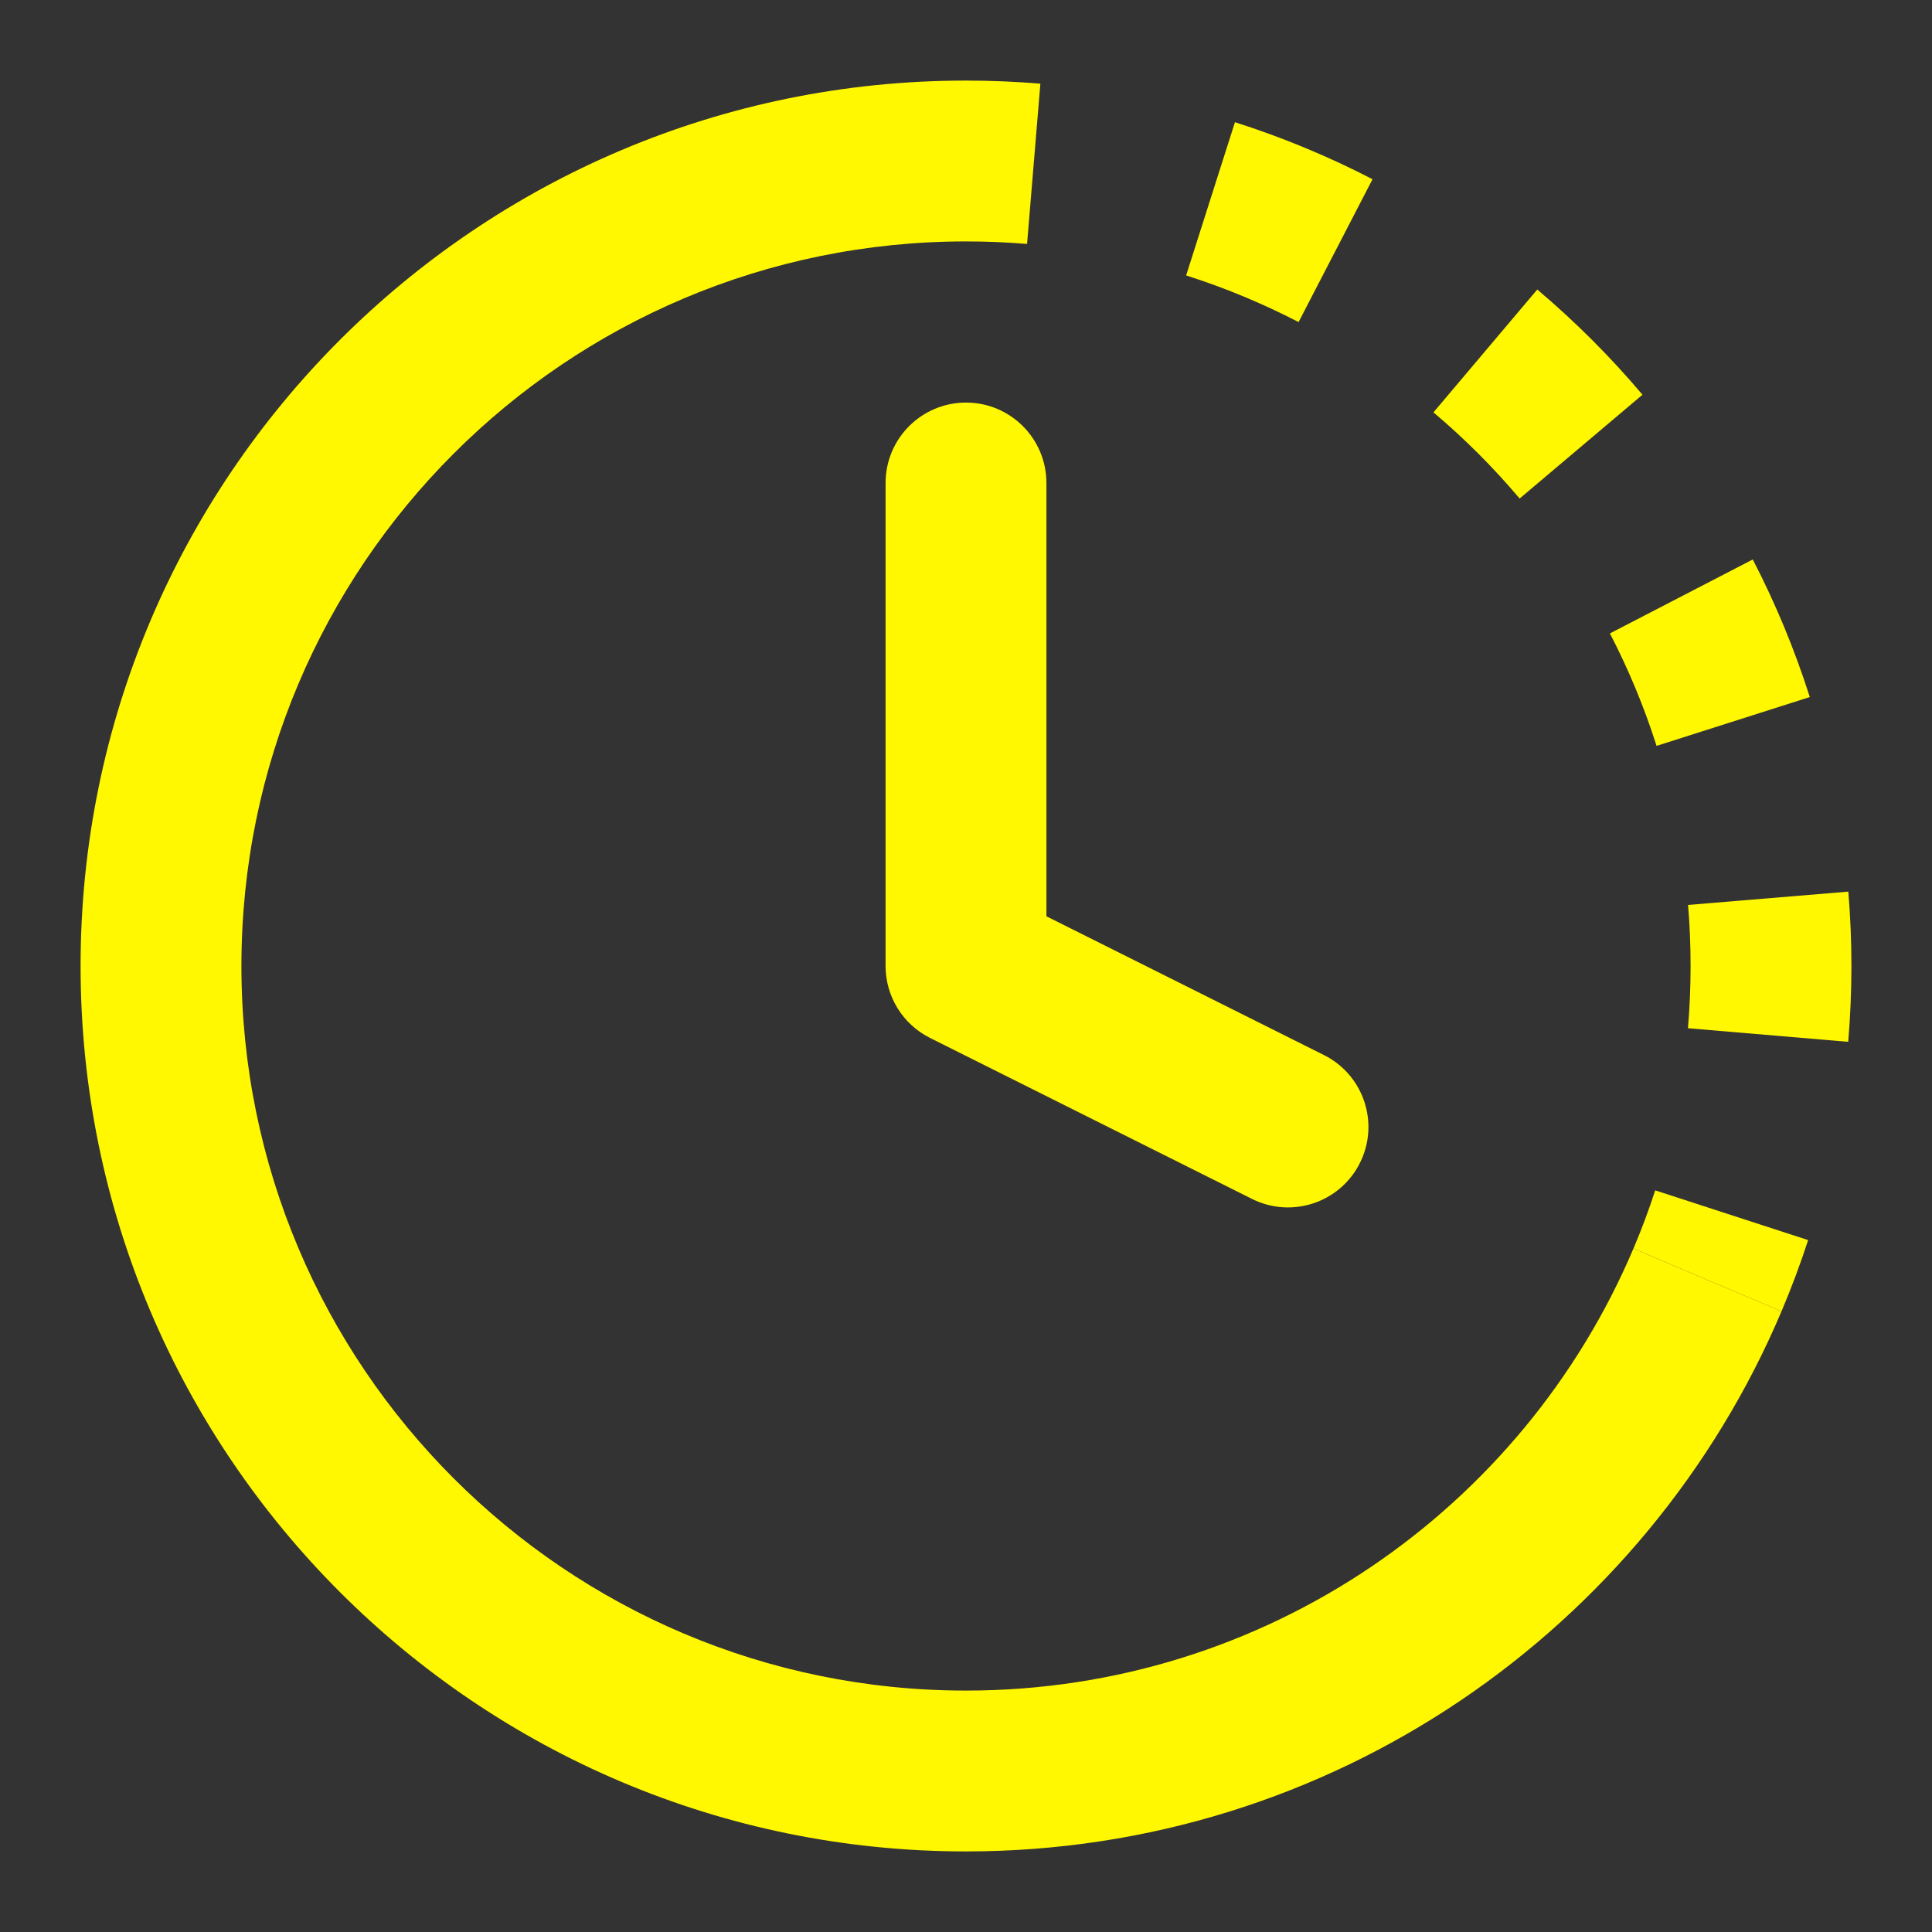 <svg width="48" height="48" viewBox="0 0 48 48" fill="none" xmlns="http://www.w3.org/2000/svg">
<rect x="0" y="0" width="48" height="48" fill="#333333" stroke="none"/>
<path fill-rule="evenodd" clip-rule="evenodd" d="M24 5.998C14.058 5.998 5.998 14.058 5.998 24C5.998 33.942 14.058 42.002 24 42.002C31.448 42.002 37.845 37.478 40.582 31.02L44.261 32.58C40.92 40.462 33.109 45.998 24 45.998C11.851 45.998 2.002 36.149 2.002 24C2.002 11.851 11.851 2.002 24 2.002V5.998Z" fill="#FFF800"/>
<path fill-rule="evenodd" clip-rule="evenodd" d="M25.517 6.061C25.017 6.019 24.511 5.998 24 5.998V2.002C24.622 2.002 25.238 2.028 25.848 2.079L25.517 6.061ZM32.263 8.002C31.372 7.541 30.439 7.152 29.469 6.843L30.682 3.036C31.868 3.414 33.011 3.889 34.1 4.453L32.263 8.002ZM37.755 12.386C37.103 11.614 36.386 10.897 35.614 10.245L38.193 7.193C39.136 7.99 40.01 8.864 40.807 9.807L37.755 12.386ZM41.157 18.531C40.848 17.561 40.459 16.628 39.998 15.737L43.547 13.9C44.111 14.989 44.586 16.132 44.964 17.318L41.157 18.531ZM42.002 24C42.002 23.489 41.981 22.983 41.939 22.483L45.921 22.152C45.972 22.761 45.998 23.378 45.998 24C45.998 24.634 45.971 25.262 45.918 25.884L41.937 25.546C41.98 25.037 42.002 24.521 42.002 24ZM40.583 31.02C40.783 30.548 40.963 30.066 41.123 29.574L44.923 30.81C44.727 31.412 44.506 32.002 44.261 32.58L40.583 31.02Z" fill="#FFF800"/>
<path fill-rule="evenodd" clip-rule="evenodd" d="M24 10.002C25.103 10.002 25.998 10.896 25.998 12V22.765L32.894 26.213C33.88 26.706 34.281 27.907 33.787 28.893C33.294 29.881 32.093 30.28 31.106 29.787L23.106 25.787C22.43 25.449 22.002 24.757 22.002 24V12C22.002 10.896 22.896 10.002 24 10.002Z" fill="#FFF800"/>
</svg>
